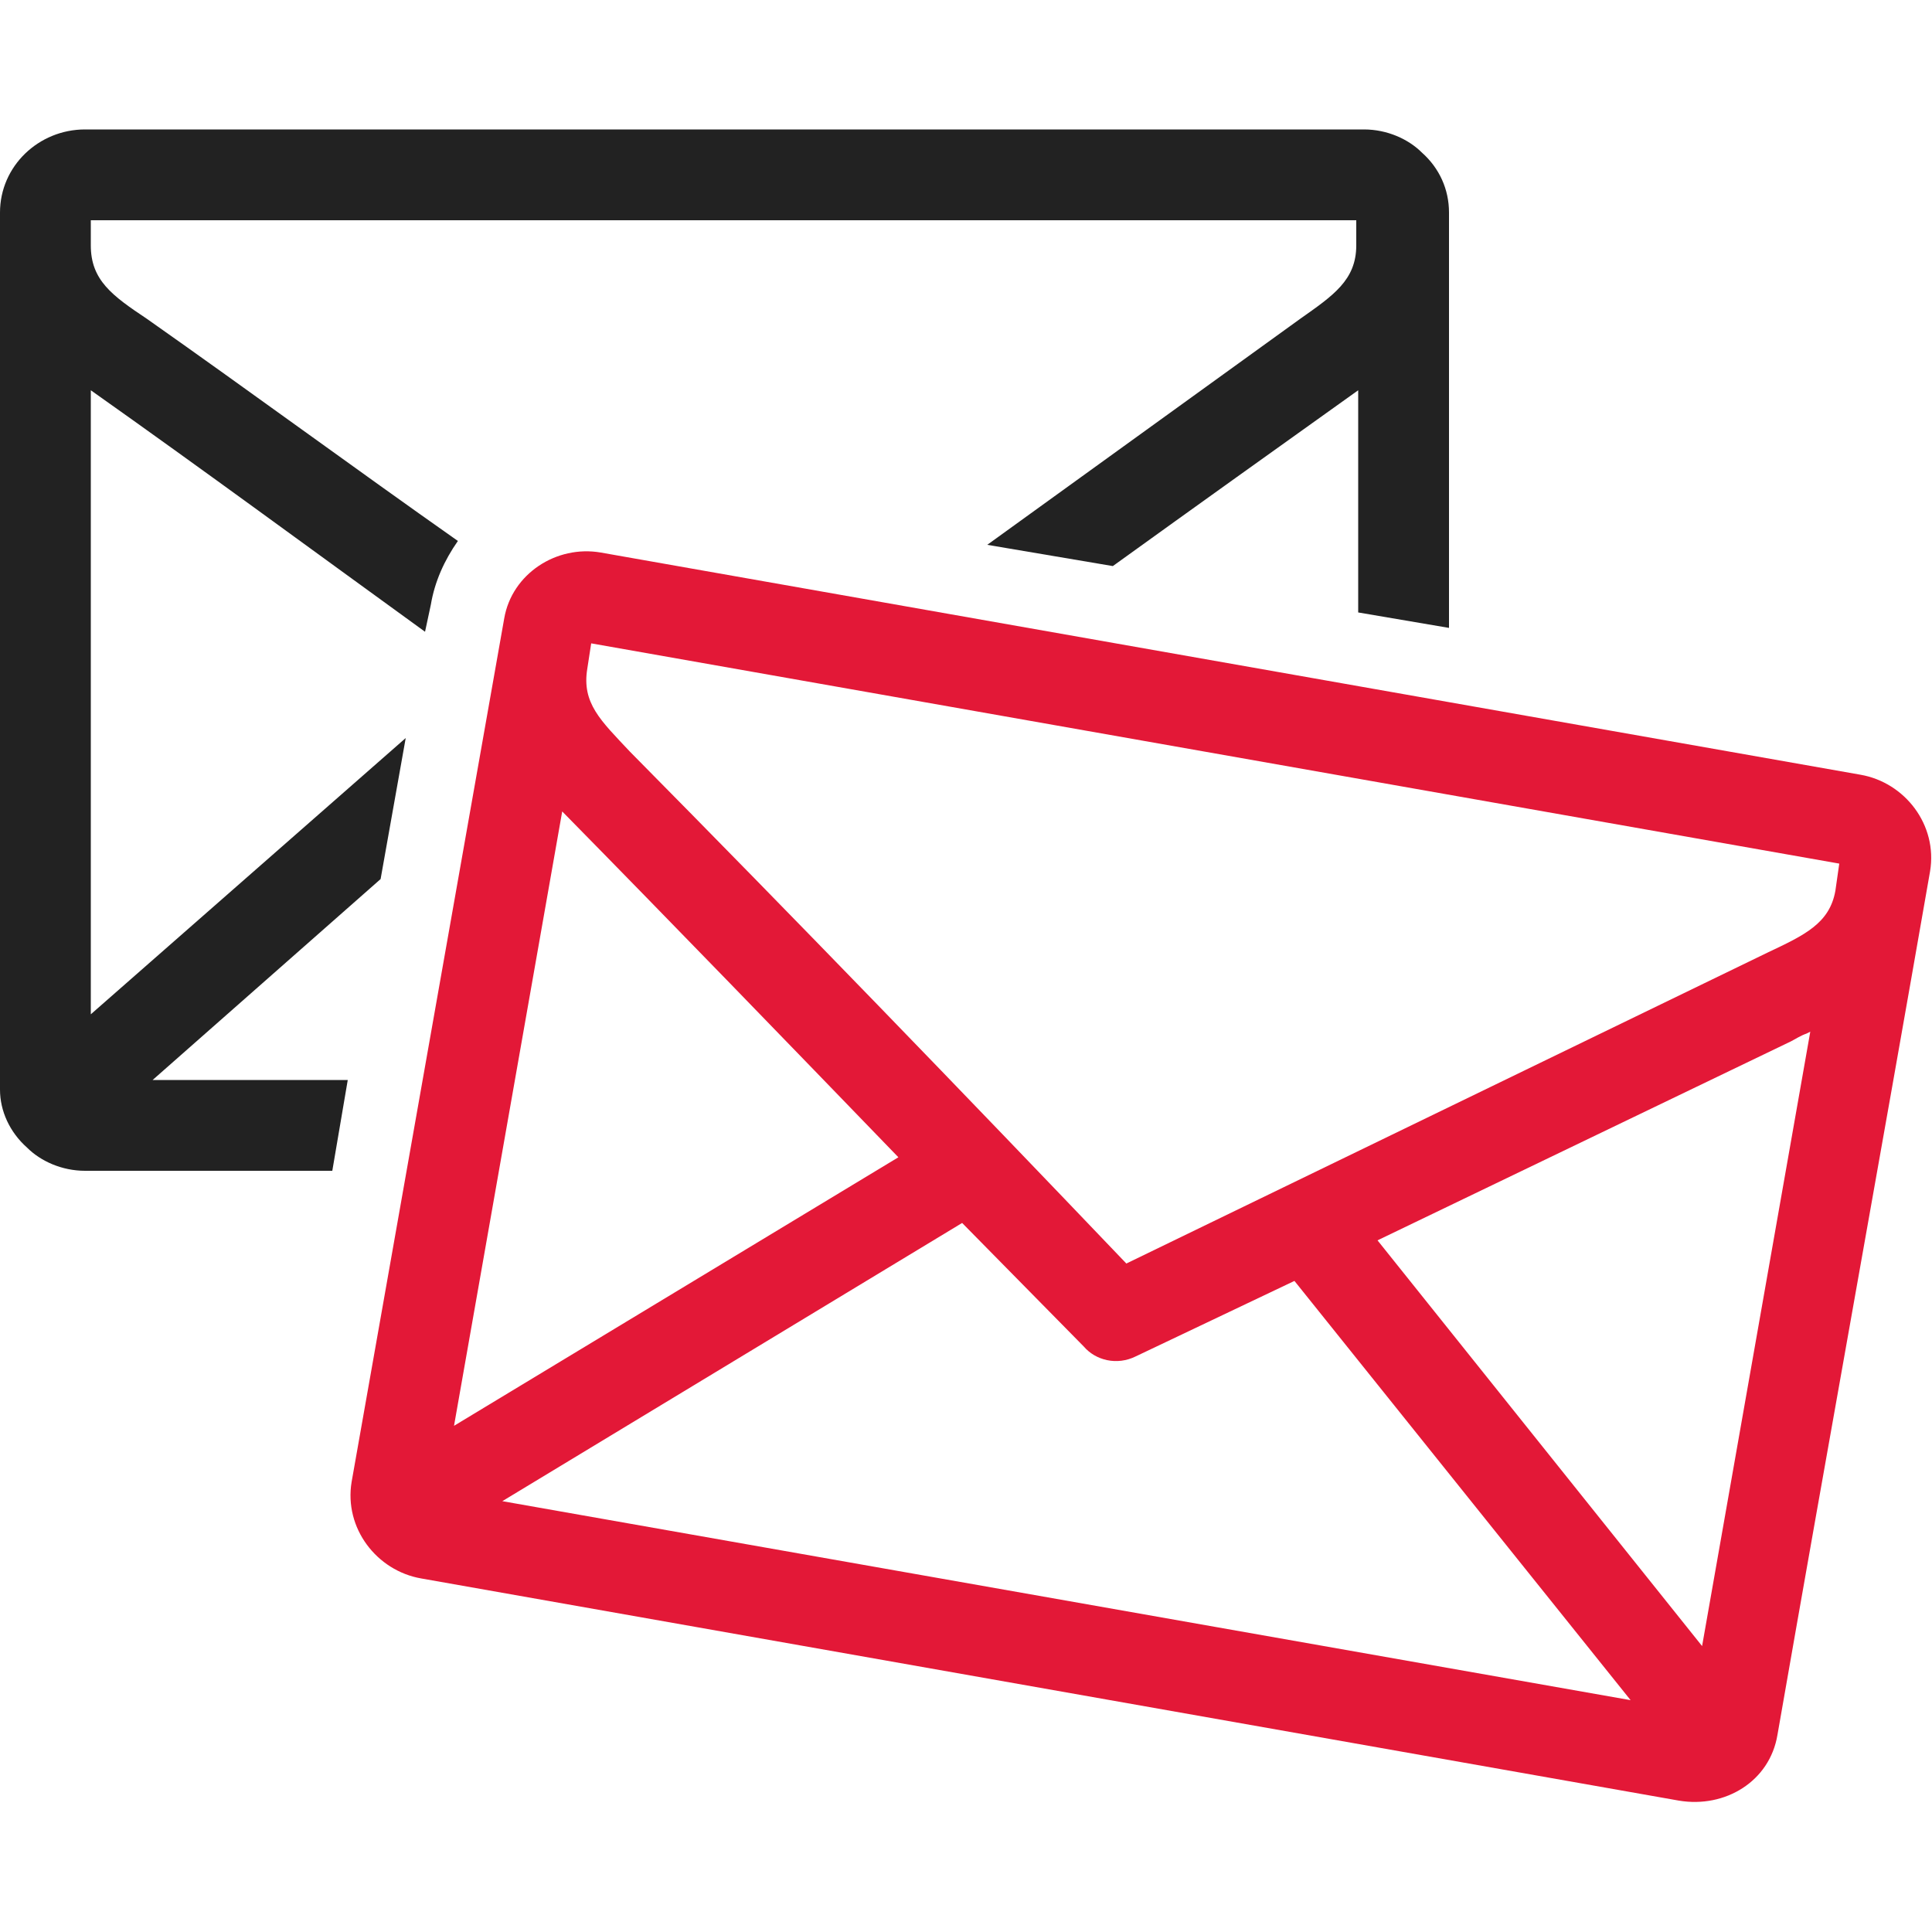 <?xml version="1.0" encoding="utf-8"?>
<!-- Generator: Adobe Illustrator 27.7.0, SVG Export Plug-In . SVG Version: 6.00 Build 0)  -->
<svg version="1.1" id="圖層_1" xmlns="http://www.w3.org/2000/svg" xmlns:xlink="http://www.w3.org/1999/xlink" x="0px" y="0px"
	 viewBox="0 0 100 100" style="enable-background:new 0 0 100 100;" xml:space="preserve">
<style type="text/css">
	.st0{fill:#222222;}
	.st1{fill:#E31837;}
</style>
<g>
	<path class="st0" d="M70.3,11.4H4.7v1.3c0,1.8,1.1,2.6,2.9,3.8c5.4,3.8,10.7,7.7,16.1,11.5c-0.7,1-1.2,2.1-1.4,3.3L22,32.7
		c-5.8-4.2-11.5-8.4-17.3-12.5v32.3L21,38.2l-1.3,7.3L7.9,55.9h10.1l-0.8,4.7H4.4c-1.2,0-2.3-0.5-3-1.2C0.5,58.6,0,57.5,0,56.4V11
		c0-2.4,2-4.3,4.4-4.3h66.2c1.2,0,2.3,0.5,3,1.2C74.5,8.7,75,9.8,75,11v1.8v19.7l-4.7-0.8V20.2c-4.2,3-8.4,6-12.7,9.1l-6.5-1.1
		c5.4-3.9,10.8-7.8,16.2-11.7c1.7-1.2,2.9-2,2.9-3.8V11.4L70.3,11.4z"/>
	<path class="st1" d="M95.2,44.7L30.6,33.3l-0.2,1.3c-0.3,1.8,0.7,2.7,2.2,4.3c8.6,8.7,17.2,17.6,25.7,26.5l33.2-16.1
		c1.9-0.9,3.2-1.5,3.5-3.2L95.2,44.7L95.2,44.7z M31.1,28.6l65.2,11.5c2.3,0.4,4,2.6,3.6,5c-2.6,14.9-5.3,29.8-7.9,44.7
		c-0.4,2.4-2.7,3.8-5.1,3.4L21.8,81.7c-2.3-0.4-4-2.6-3.6-5l7.9-44.7C26.5,29.7,28.8,28.2,31.1,28.6L31.1,28.6z M29.1,42l-5.6,31.8
		l23-13.9C40.7,53.9,34.9,47.9,29.1,42L29.1,42z M26,77.7L84.4,88L67,66.3l-8.2,3.9c-1,0.5-2.1,0.2-2.7-0.5l-6.3-6.4L26,77.7
		L26,77.7z M88.1,85.2l5.6-31.8l-0.2,0.1c-0.3,0.1-0.6,0.3-0.8,0.4L71.3,64.2L88.1,85.2L88.1,85.2z"/>
</g>
</svg>
